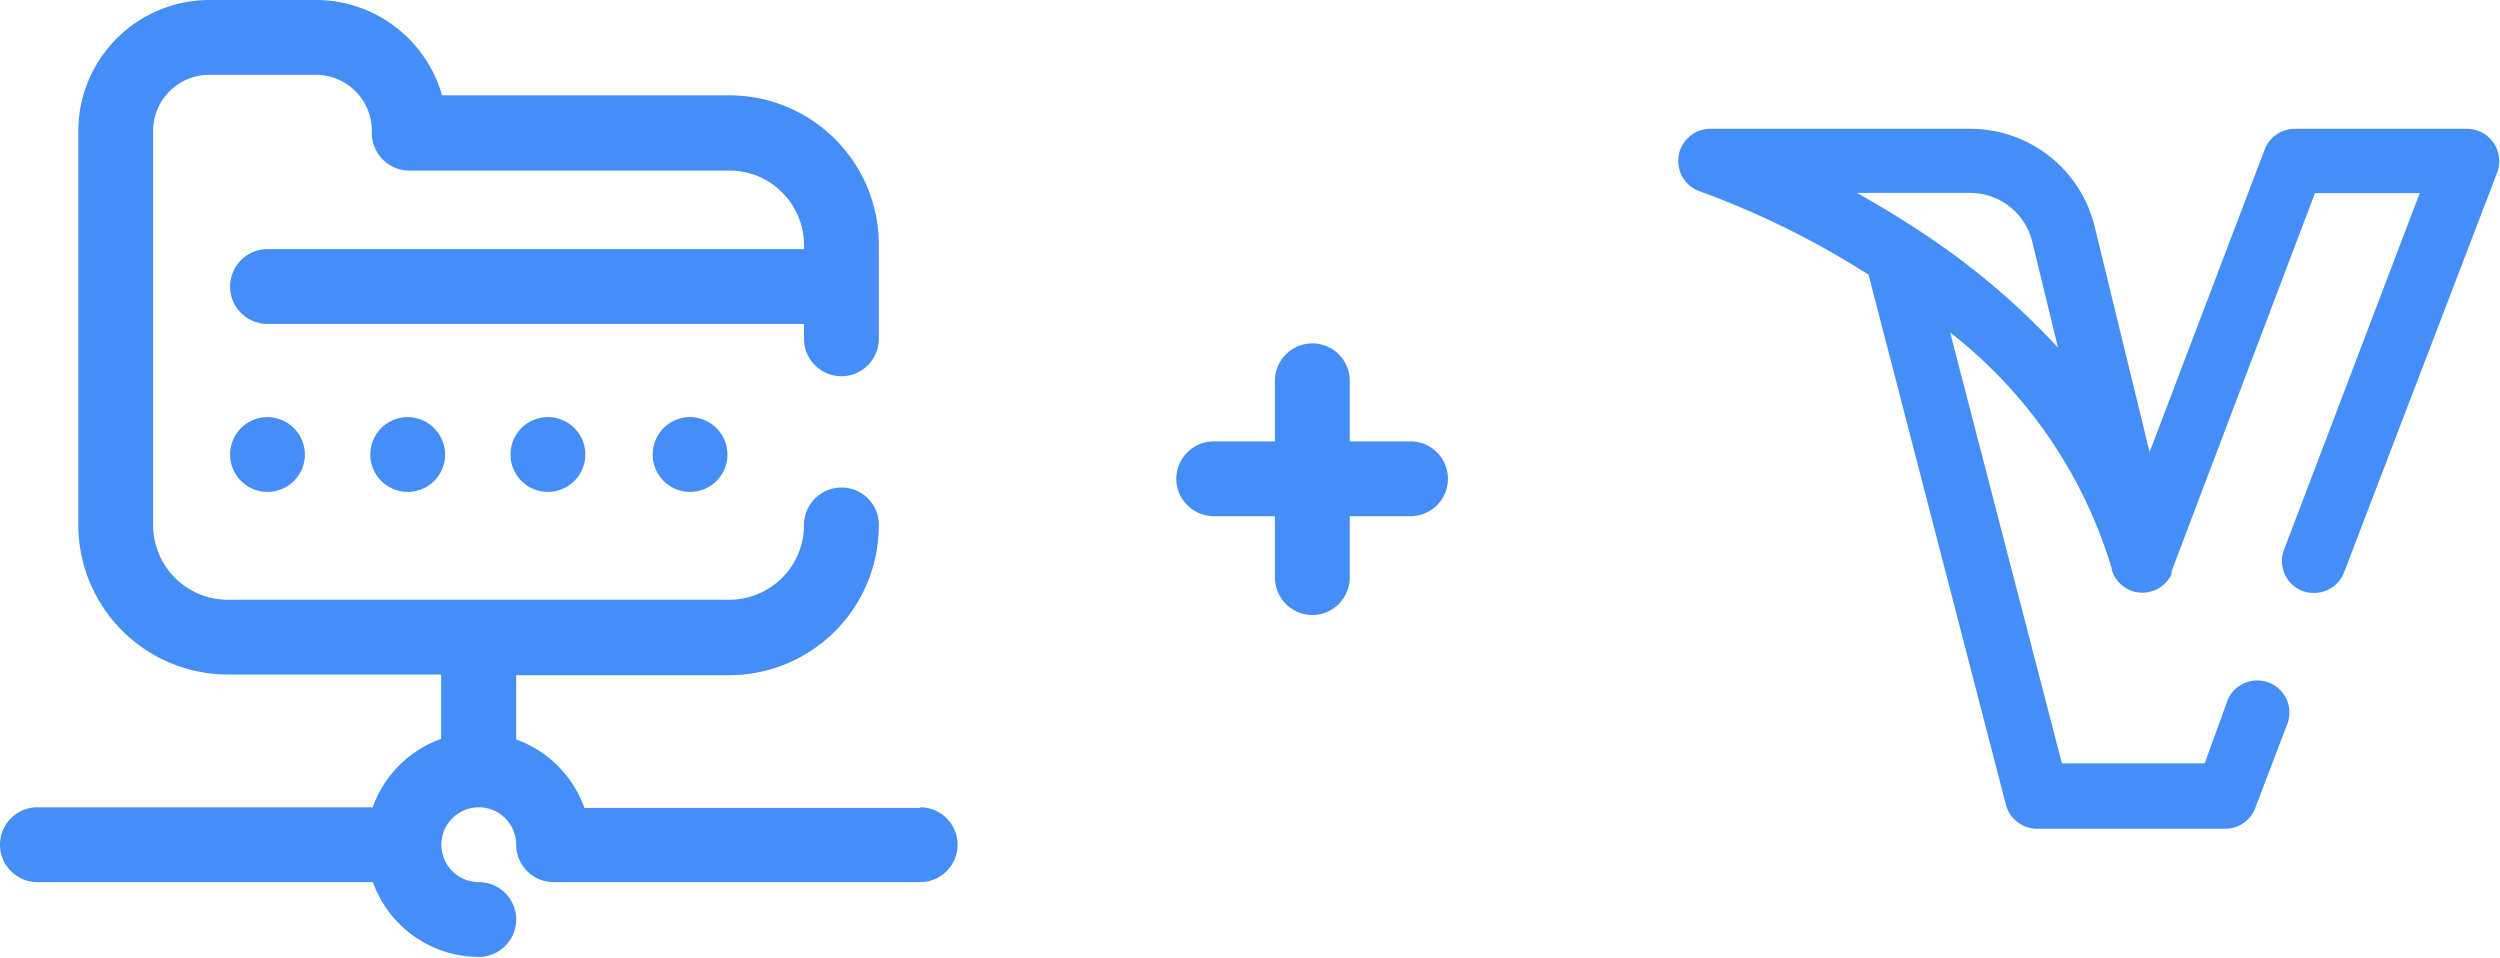<svg xmlns="http://www.w3.org/2000/svg" viewBox="0 0 114.3 43.78"><defs><style>.cls-1{fill:#468ef7;}</style></defs><title>VISALOGO1</title><g id="Layer_2" data-name="Layer 2"><g id="Layer_1-2" data-name="Layer 1"><path class="cls-1" d="M33.26,20.78a1.71,1.71,0,1,1-1.71-1.71,1.72,1.72,0,0,1,1.71,1.71"/><path class="cls-1" d="M42.07,36.94H26.72a5.15,5.15,0,0,0-3.12-3.13V30.87h9.74A6.85,6.85,0,0,0,40.18,24a1.7,1.7,0,0,0-1.71-1.71h0A1.71,1.71,0,0,0,36.76,24a3.42,3.42,0,0,1-3.42,3.42H10.43A3.42,3.42,0,0,1,7,24V6A2.57,2.57,0,0,1,9.58,3.42h4.87A2.56,2.56,0,0,1,17,6v.09a1.72,1.72,0,0,0,1.72,1.71H33.34a3.36,3.36,0,0,1,2.42,1,3.4,3.4,0,0,1,1,2.42v.17H12.23a1.71,1.71,0,0,0,0,3.42H36.76v.68a1.71,1.71,0,1,0,3.42,0V11.2a6.83,6.83,0,0,0-6.84-6.84H20.21A6,6,0,0,0,14.45,0H9.58a6,6,0,0,0-6,6V24a6.85,6.85,0,0,0,6.84,6.84h9.75v2.94a5.16,5.16,0,0,0-3.13,3.13H1.71a1.71,1.71,0,1,0,0,3.42H17.05a5.15,5.15,0,0,0,4.84,3.42,1.71,1.71,0,1,0,0-3.42,1.71,1.71,0,1,1,1.71-1.71,1.71,1.71,0,0,0,1.71,1.71H42.07a1.71,1.71,0,0,0,0-3.42"/><path class="cls-1" d="M26.76,20.78a1.71,1.71,0,1,1-1.71-1.71,1.71,1.71,0,0,1,1.71,1.71"/><path class="cls-1" d="M20.35,20.78a1.71,1.71,0,1,1-1.71-1.71,1.72,1.72,0,0,1,1.71,1.71"/><path class="cls-1" d="M13.94,20.78a1.71,1.71,0,1,1-1.71-1.71,1.72,1.72,0,0,1,1.71,1.71"/><path class="cls-1" d="M60,28.12h0a1.72,1.72,0,0,1-1.71-1.71v-9a1.71,1.71,0,1,1,3.42,0v9A1.72,1.72,0,0,1,60,28.12"/><path class="cls-1" d="M53.78,21.89h0a1.72,1.72,0,0,1,1.71-1.71h9a1.71,1.71,0,0,1,0,3.42h-9a1.72,1.72,0,0,1-1.71-1.71"/><path class="cls-1" d="M114,6.52a1.48,1.48,0,0,0-1.21-.63H104.9a1.48,1.48,0,0,0-1.38,1L98.28,20.67l-2.51-10.3a5.85,5.85,0,0,0-5.7-4.48H78.19a1.47,1.47,0,0,0-.47,2.86,39.37,39.37,0,0,1,7.71,3.81l6.28,24.23a1.47,1.47,0,0,0,1.42,1.1h8.63a1.47,1.47,0,0,0,1.37-1l1.41-3.7a1.47,1.47,0,1,0-2.74-1.05l-1,2.76H94.27l-5.11-19.7A21.47,21.47,0,0,1,96.55,26l0,.05h0a1.42,1.42,0,0,0,.59.8,1.51,1.51,0,0,0,.28.15,1.55,1.55,0,0,0,.77.08l.24-.06a1.45,1.45,0,0,0,.66-.47,1.32,1.32,0,0,0,.19-.29.69.69,0,0,0,0-.13l6.56-17.3h4.79l-6.2,16.29a1.47,1.47,0,0,0,.84,1.9,1.64,1.64,0,0,0,.53.09,1.47,1.47,0,0,0,1.37-.94l7-18.28A1.49,1.49,0,0,0,114,6.52M87.61,10.46c-.93-.61-1.84-1.15-2.71-1.64h5.17a2.93,2.93,0,0,1,2.85,2.25l1.17,4.82a33.88,33.88,0,0,0-6.48-5.43"/></g></g></svg>